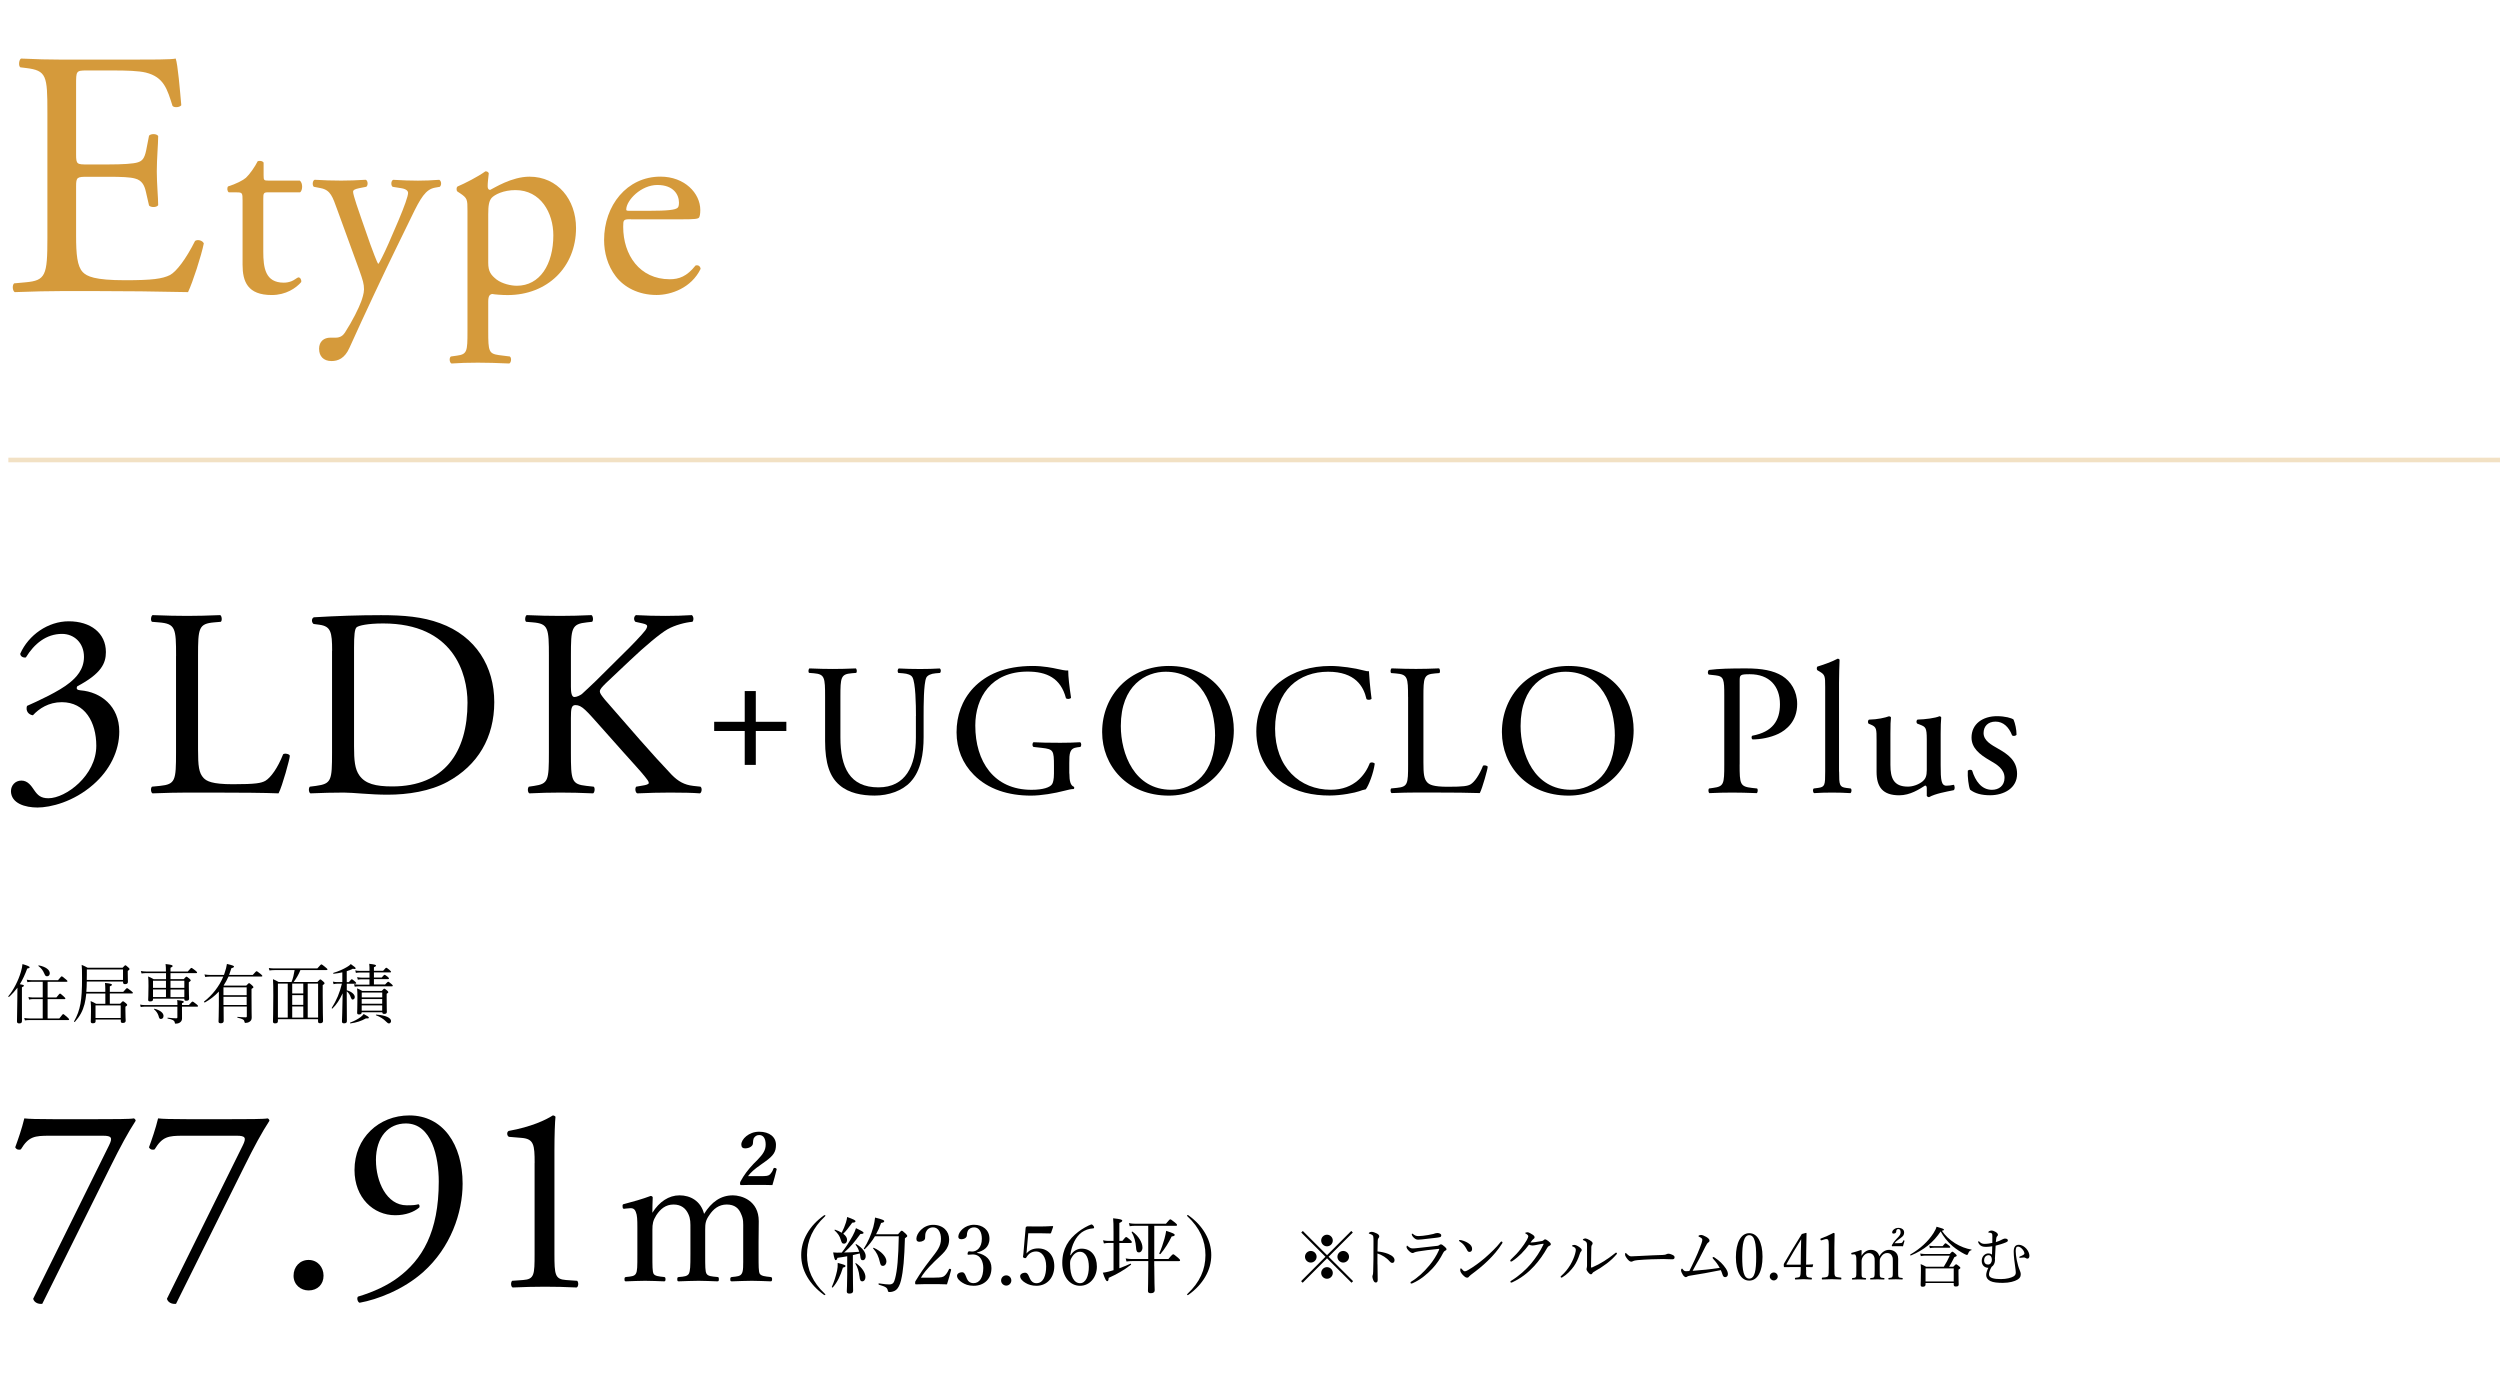 <?xml version="1.0" encoding="UTF-8"?><svg id="_レイヤー_2" xmlns="http://www.w3.org/2000/svg" width="541.81" height="299.39" viewBox="0 0 541.81 299.39"><defs><style>.cls-1{fill:#d59a3b;}.cls-2{fill:none;stroke:#f2e1c4;stroke-miterlimit:10;}</style></defs><g id="_レイヤー_1-2"><path class="cls-1" d="M10.27,24.32c0-7.9-.15-9.04-4.64-9.58l-1.22-.15c-.46-.3-.3-1.67.15-1.9,3.27.15,5.85.23,8.97.23h14.29c4.87,0,9.35,0,10.26-.23.46,1.29.91,6.76,1.21,10.11-.3.46-1.52.61-1.9.15-1.14-3.57-1.82-6.23-5.78-7.22-1.6-.38-4.03-.46-7.37-.46h-5.47c-2.28,0-2.28.15-2.28,3.04v15.2c0,2.13.23,2.13,2.51,2.13h4.41c3.19,0,5.55-.15,6.46-.46.91-.3,1.44-.76,1.82-2.66l.61-3.12c.38-.46,1.67-.46,1.98.08,0,1.82-.3,4.79-.3,7.68,0,2.74.3,5.62.3,7.3-.3.53-1.6.53-1.98.08l-.68-2.96c-.3-1.37-.84-2.51-2.36-2.89-1.06-.3-2.89-.38-5.85-.38h-4.41c-2.28,0-2.51.08-2.51,2.05v10.72c0,4.03.23,6.61,1.45,7.9.91.91,2.51,1.75,9.2,1.75,5.85,0,8.06-.3,9.73-1.14,1.37-.76,3.42-3.42,5.4-7.37.53-.38,1.6-.15,1.9.53-.53,2.66-2.43,8.51-3.42,10.56-6.84-.15-13.61-.23-20.37-.23h-6.84c-3.27,0-5.85.08-10.34.23-.46-.23-.61-1.44-.15-1.9l2.51-.23c4.33-.38,4.71-1.52,4.71-9.5v-27.36Z"/><path class="cls-1" d="M58.15,41.68c-1.03,0-1.09.18-1.09,1.46v11.37c0,3.53.43,6.75,4.44,6.75.61,0,1.16-.12,1.64-.3.55-.18,1.34-.85,1.52-.85.49,0,.73.67.61,1.03-1.1,1.28-3.28,2.8-6.38,2.8-5.23,0-6.32-2.92-6.32-6.57v-13.92c0-1.64-.06-1.76-1.28-1.76h-1.7c-.36-.24-.42-.91-.18-1.28,1.76-.55,3.28-1.34,3.89-1.88.79-.73,1.95-2.37,2.55-3.59.3-.12,1.03-.12,1.28.3v2.74c0,1.09.06,1.16,1.09,1.16h6.75c.73.55.61,2.19.06,2.55h-6.87Z"/><path class="cls-1" d="M69.15,75.61c0-1.64,1.09-2.43,2.43-2.43h1.16c.97,0,1.58-.43,2.01-1.09,1.76-2.74,2.98-5.29,3.53-6.75.18-.49.61-1.76.61-2.61,0-1.22-.24-1.95-1.03-4.2l-4.74-13.01c-1.04-2.86-1.46-4.32-3.59-4.74l-1.52-.3c-.36-.3-.3-1.34.18-1.52,1.95.12,3.77.18,5.78.18,1.64,0,3.35-.06,5.29-.18.49.18.55,1.22.12,1.52l-1.52.3c-.85.18-1.34.36-1.34.79,0,.73,1.4,4.68,1.76,5.72l1.95,5.59c.37.97,1.52,4.2,1.76,4.32.18-.12,1.15-2.01,2.25-4.5l2.07-4.8c1.34-3.16,2.13-5.41,2.13-6.08,0-.43-.37-.85-1.46-1.03l-1.88-.3c-.43-.3-.37-1.34.12-1.52,1.95.12,3.77.18,5.35.18s2.92-.06,4.62-.18c.49.24.55,1.16.12,1.52l-1.03.18c-2.01.37-3.1,2.13-5.17,6.45l-3.41,6.99c-2.01,4.07-6.99,14.65-9.97,21.28-1.03,2.31-2.49,2.86-3.89,2.86-1.76,0-2.68-1.09-2.68-2.61Z"/><path class="cls-1" d="M101.31,45.63c0-2.37,0-2.68-1.64-3.77l-.55-.36c-.24-.24-.24-.91.06-1.09,1.58-.67,4.44-2.13,6.02-3.28.36,0,.61.12.73.43-.12,1.09-.24,2.01-.24,2.8,0,.43.12.79.55.79.79-.36,4.62-2.86,8.51-2.86,6.14,0,10.09,4.99,10.09,11.13,0,8.45-6.2,14.53-14.84,14.53-1.09,0-2.8-.12-3.34-.24-.55.12-.85.43-.85,1.7v6.38c0,4.32.12,4.86,2.31,5.17l2.37.3c.43.3.3,1.34-.12,1.52-2.92-.12-4.68-.18-6.81-.18s-4.01.06-5.72.18c-.42-.18-.55-1.22-.12-1.52l1.28-.18c2.25-.3,2.31-.91,2.31-5.29v-26.15ZM105.81,56.94c0,1.95.61,2.68,1.82,3.65,1.22.91,3.1,1.34,4.38,1.34,4.99,0,7.91-4.62,7.91-10.94,0-4.86-2.74-9.79-8.21-9.79-2.62,0-4.5.97-5.17,1.7-.55.67-.73,1.58-.73,3.59v10.46Z"/><path class="cls-1" d="M136.7,47.51c-1.58,0-1.64.12-1.64,1.64,0,6.14,3.59,11.37,10.09,11.37,2.01,0,3.71-.61,5.59-2.98.61-.18,1.03.18,1.1.73-2.01,4.13-6.38,5.66-9.55,5.66-3.95,0-7.05-1.7-8.82-4.01-1.82-2.37-2.55-5.23-2.55-7.9,0-7.48,4.93-13.74,12.22-13.74,5.23,0,8.63,3.59,8.63,7.24,0,.85-.12,1.34-.24,1.58-.18.36-1.03.43-3.59.43h-11.25ZM140.47,45.69c4.5,0,5.84-.24,6.32-.61.18-.12.36-.36.36-1.16,0-1.7-1.15-3.83-4.68-3.83s-6.69,3.28-6.75,5.29c0,.12,0,.3.43.3h4.32Z"/><path d="M2.38,171.43c0-1.16.87-2.26,2.26-2.26s2.15,1.16,2.78,2.09c.75,1.1,1.45,1.74,3.07,1.74,3.77,0,10.38-4.93,10.38-11.37,0-5.1-2.44-9.45-7.48-9.45-2.84,0-4.93,1.39-6.26,2.84-.93-.12-1.62-.93-1.28-2.03,2.21-.99,6.96-3.13,9.28-5.05,1.28-1.04,3.07-2.78,3.07-5.57,0-3.07-2.15-4.99-4.76-4.99-3.42,0-6.03,2.15-7.83,5.1-.58.12-1.22-.23-1.22-.81,1.8-4.06,6.03-7.02,10.5-7.02,4.76,0,8.06,2.55,8.06,6.67,0,2.38-.93,4.64-6.21,7.42-.29.58,0,.81.7.87,4.41.35,8.41,3.42,8.41,8.93,0,4.18-2.03,8.35-5.62,11.48-4.29,3.77-9.28,4.99-12.12,4.99-2.61,0-5.74-.87-5.74-3.6Z"/><path d="M38.16,142.19c0-6.09-.12-7.02-3.77-7.31l-1.45-.12c-.35-.23-.23-1.28.12-1.45,3.25.12,5.22.17,7.54.17s4.23-.06,7.13-.17c.35.17.46,1.22.12,1.45l-1.39.12c-3.42.29-3.54,1.22-3.54,7.31v20.18c0,3.65.17,5.16,1.22,6.26.64.64,1.74,1.33,6.32,1.33,4.93,0,6.15-.23,7.07-.75,1.16-.7,2.67-2.78,3.83-5.74.35-.29,1.45-.06,1.45.35,0,.64-1.62,6.55-2.44,8.12-2.96-.12-8.47-.17-14.44-.17h-5.34c-2.44,0-4.29.06-7.54.17-.35-.17-.46-1.1-.12-1.45l1.74-.17c3.36-.35,3.48-1.16,3.48-7.25v-20.88Z"/><path d="M71.98,141.03c0-4.06-.29-5.28-2.73-5.63l-1.28-.17c-.46-.29-.52-1.22.06-1.45,4.93-.29,9.63-.46,14.56-.46s8.99.35,12.76,1.74c7.83,2.84,11.77,9.45,11.77,17.11s-3.54,13.69-10.15,17.28c-3.77,2.03-8.53,2.78-12.99,2.78-3.71,0-7.42-.46-9.46-.46-2.44,0-4.52.06-7.25.17-.35-.17-.46-1.1-.12-1.45l1.33-.17c3.36-.46,3.48-1.16,3.48-7.25v-22.04ZM76.73,161.74c0,3.07.17,4.93,1.16,6.32,1.28,1.8,3.48,2.38,7.13,2.38,11.25,0,16.3-7.37,16.3-18.15,0-6.38-3.07-17.17-18.27-17.17-3.42,0-5.28.46-5.74.81-.46.35-.58,1.8-.58,4.41v21.4Z"/><path d="M118.96,142.19c0-6.09-.12-7.02-3.48-7.31l-1.45-.12c-.35-.23-.23-1.28.12-1.45,2.84.12,4.7.17,7.31.17,2.26,0,4.23-.06,6.73-.17.35.17.46,1.22.12,1.45l-1.1.12c-3.36.35-3.48,1.22-3.48,7.31v6.67c0,1.1.12,2.2.75,2.2.52,0,1.22-.35,1.62-.64.81-.7,2.32-2.2,2.96-2.78l6.26-6.21c1.1-1.04,3.95-4,4.53-4.81.29-.41.4-.7.4-.93s-.23-.41-.98-.58l-1.57-.35c-.41-.41-.35-1.16.12-1.45,2.03.12,4.35.17,6.38.17s4-.06,5.74-.17c.4.29.46,1.1.12,1.45-1.51.12-3.77.7-5.39,1.62-1.62.93-4.87,3.65-8.12,6.73l-5.22,4.93c-.81.81-1.33,1.33-1.33,1.8,0,.41.35.87,1.1,1.8,5.51,6.32,9.97,11.54,14.5,16.3,1.39,1.39,2.67,2.15,4.64,2.38l1.57.17c.41.29.29,1.28-.12,1.45-1.51-.12-3.77-.17-6.49-.17-2.38,0-4.41.06-7.08.17-.41-.12-.58-1.1-.23-1.45l1.33-.23c.81-.12,1.39-.29,1.39-.58,0-.35-.41-.81-.81-1.33-1.1-1.39-2.61-2.96-4.81-5.45l-4.64-5.22c-3.31-3.71-4.23-4.87-5.63-4.87-.87,0-.99.75-.99,2.78v7.48c0,6.09.12,6.9,3.37,7.25l1.56.17c.35.23.23,1.28-.12,1.45-2.84-.12-4.81-.17-7.08-.17-2.38,0-4.35.06-6.73.17-.35-.17-.46-1.04-.12-1.45l1.16-.17c3.07-.46,3.19-1.16,3.19-7.25v-20.88Z"/><path d="M161.4,165.77v-7.35h-6.62v-1.99h6.62v-6.66h2.4v6.66h6.62v1.99h-6.62v7.35h-2.4Z"/><path d="M198.51,155.17c0-2.52-.08-7.19-.77-8.4-.28-.49-1.02-.77-2.03-.85l-1.02-.08c-.24-.28-.16-.81.08-.97,1.54.08,3.04.12,4.63.12,1.71,0,2.8-.04,4.26-.12.33.2.29.73.08.97l-.97.08c-1.02.08-1.79.45-2.03.97-.57,1.34-.57,6.01-.57,8.28v4.59c0,3.53-.57,7.27-2.84,9.7-1.75,1.91-4.75,2.96-7.75,2.96-2.8,0-5.6-.53-7.59-2.23-2.15-1.79-3.17-4.75-3.17-9.58v-9.58c0-4.22-.08-4.91-2.44-5.12l-1.02-.08c-.24-.16-.16-.85.08-.97,2.03.08,3.41.12,5.04.12s3-.04,4.99-.12c.24.12.32.81.08.97l-.97.08c-2.35.2-2.44.89-2.44,5.12v8.77c0,6.54,2.03,10.84,8.24,10.84,5.89,0,8.12-4.63,8.12-10.8v-4.67Z"/><path d="M231.76,167.63c0,1.62.24,2.6.97,2.88.12.12.12.37-.04.49-.49,0-1.22.16-1.99.37-2.15.57-5.08,1.06-7.27,1.06-4.83,0-9.26-1.34-12.38-4.51-2.44-2.44-3.74-5.64-3.74-9.22s1.14-6.94,3.65-9.62c2.72-2.84,6.74-4.75,12.87-4.75,2.31,0,4.47.45,5.16.61.77.16,2.03.45,2.52.37,0,1.34.24,3.45.61,5.89-.12.32-.85.37-1.1.12-1.14-4.38-4.18-5.77-8.32-5.77-7.88,0-11.33,5.6-11.33,11.69,0,7.8,4.02,13.93,12.18,13.93,2.52,0,4.02-.53,4.46-1.22.2-.28.41-1.02.41-2.31v-1.62c0-3.41-.12-3.65-2.64-3.94l-1.79-.2c-.32-.16-.28-.89,0-1.02,1.18.08,3.41.12,5.81.12,1.58,0,2.96-.04,4.3-.12.28.16.32.77.04,1.02l-.65.08c-1.71.2-1.75,1.34-1.75,3.41v2.27Z"/><path d="M238.86,158.66c0-8.12,6.09-14.33,14.45-14.33,9.38,0,14.09,6.78,14.09,13.93,0,8.2-6.25,14.17-14.09,14.17-9.01,0-14.45-6.46-14.45-13.76ZM263.34,159.51c0-6.7-2.96-13.93-10.72-13.93-4.22,0-9.71,2.88-9.71,11.77,0,6.01,2.92,13.81,10.92,13.81,4.87,0,9.5-3.65,9.5-11.65Z"/><path d="M277.39,147.78c2.96-2.31,6.74-3.45,10.96-3.45,2.19,0,5.28.45,7.19.97.49.12.77.2,1.14.16.04.93.24,3.49.57,5.97-.2.28-.81.32-1.1.08-.61-2.76-2.44-5.93-8.32-5.93-6.21,0-11.49,3.94-11.49,12.34s5.4,13.24,12.06,13.24c5.24,0,7.55-3.41,8.49-5.81.28-.2.89-.12,1.05.16-.28,2.11-1.34,4.79-1.95,5.56-.49.08-.97.24-1.42.41-.89.32-3.82.93-6.42.93-3.65,0-7.15-.73-10.11-2.72-3.25-2.23-5.77-5.93-5.77-11.17,0-4.51,2.03-8.36,5.12-10.76Z"/><path d="M305.16,151.07c0-4.26-.08-4.91-2.64-5.12l-1.01-.08c-.24-.16-.16-.89.08-1.02,2.28.08,3.65.12,5.28.12s2.96-.04,4.99-.12c.24.12.32.85.08,1.02l-.97.08c-2.4.2-2.48.85-2.48,5.12v14.13c0,2.56.12,3.61.85,4.38.45.45,1.22.93,4.43.93,3.45,0,4.3-.16,4.95-.53.81-.49,1.87-1.95,2.68-4.02.24-.2,1.02-.04,1.02.24,0,.45-1.14,4.59-1.71,5.68-2.07-.08-5.93-.12-10.11-.12h-3.73c-1.71,0-3,.04-5.28.12-.24-.12-.32-.77-.08-1.01l1.22-.12c2.36-.24,2.44-.81,2.44-5.08v-14.62Z"/><path d="M325.5,158.66c0-8.12,6.09-14.33,14.46-14.33,9.38,0,14.09,6.78,14.09,13.93,0,8.2-6.25,14.17-14.09,14.17-9.01,0-14.46-6.46-14.46-13.76ZM349.98,159.51c0-6.7-2.96-13.93-10.72-13.93-4.22,0-9.71,2.88-9.71,11.77,0,6.01,2.92,13.81,10.92,13.81,4.87,0,9.5-3.65,9.5-11.65Z"/><path d="M377.02,165.68c0,4.26.08,4.79,2.68,5.08l1.1.12c.24.2.16.89-.08,1.01-2.31-.08-3.65-.12-5.28-.12-1.71,0-3.17.04-4.96.12-.24-.12-.32-.77-.08-1.01l.85-.12c2.36-.32,2.44-.81,2.44-5.08v-14.98c0-3.45-.08-4.14-1.91-4.34l-1.46-.16c-.28-.24-.24-.85.08-1.01,2.15-.28,4.67-.33,8.04-.33s5.89.45,7.8,1.62c1.87,1.18,3.25,3.29,3.25,6.09,0,3.74-2.31,5.6-4.06,6.46-1.79.85-3.94,1.22-5.6,1.22-.29-.12-.29-.73-.04-.81,4.38-.81,5.97-3.29,5.97-6.82,0-3.94-2.31-6.5-6.54-6.5-2.15,0-2.19.16-2.19,1.46v18.11Z"/><path d="M398.58,167.23c0,2.92.08,3.33,1.54,3.53l.97.12c.29.2.2.89-.08,1.01-1.34-.08-2.52-.12-3.94-.12s-2.68.04-3.9.12c-.28-.12-.37-.81-.08-1.01l.93-.12c1.5-.2,1.54-.61,1.54-3.53v-18.35c0-2.4-.04-2.64-1.26-3.37l-.41-.24c-.2-.12-.2-.69,0-.81,1.02-.32,2.92-.93,4.39-1.71.16,0,.32.08.4.24-.04,1.22-.12,3.25-.12,5.03v19.21Z"/><path d="M409.7,165.81c0,2.8.69,4.67,3.78,4.67,1.1,0,2.4-.45,3.29-1.22.53-.49.81-1.1.81-2.35v-6.66c0-2.64-.29-2.72-1.5-3.21l-.53-.2c-.28-.16-.28-.73.04-.89,1.62-.04,3.86-.32,4.75-.73.2.04.33.12.37.28-.08.77-.12,2.03-.12,3.53v6.82c0,3.21.12,4.43,1.26,4.43.49,0,1.01-.08,1.58-.2.24.2.29,1.02-.04,1.18-1.58.32-3.94.73-5.32,1.5-.2,0-.41-.12-.49-.28v-1.66c0-.37-.12-.57-.37-.57-1.22.77-3.21,2.11-5.6,2.11-3.57,0-4.91-1.79-4.91-5.08v-6.78c0-2.56,0-2.92-1.22-3.45l-.49-.2c-.24-.2-.2-.77.08-.89,1.87-.04,3.45-.41,4.34-.73.24.04.37.12.41.28-.08.69-.12,1.54-.12,3.53v6.78Z"/><path d="M436.38,155.94c.37.89.65,2.19.65,3.29-.16.28-.77.37-.97.12-.69-1.79-1.91-2.96-3.57-2.96s-2.6,1.02-2.6,2.48c0,1.67,1.71,2.56,3.12,3.37,2.15,1.22,4.14,2.6,4.14,5.48,0,3.09-2.84,4.63-5.85,4.63-1.91,0-3.33-.41-4.34-1.22-.32-.77-.57-2.76-.49-4.1.2-.24.73-.28.94-.04.69,2.23,1.99,4.18,4.3,4.18,1.46,0,2.72-.85,2.72-2.6,0-1.87-1.62-2.88-3.13-3.74-2.35-1.34-4.02-2.76-4.02-4.99,0-2.96,2.44-4.63,5.52-4.63,1.71,0,3.21.41,3.57.73Z"/><line class="cls-2" x1="1.81" y1="99.69" x2="541.81" y2="99.69"/><path d="M4.75,215.97c0,3.32.01,4.87.01,5.34,0,.34-.2.49-.6.49-.29,0-.48-.11-.48-.41s.04-1.3.07-4.57c.01-.94.01-1.85.03-2.77-.53.71-1.12,1.37-1.82,2-.07.07-.22-.08-.15-.15,1.12-1.32,2.2-3.46,2.72-5.28.18-.59.29-1.16.34-1.68,1.06.31,1.55.52,1.55.69,0,.15-.14.22-.52.28-.48,1.3-.99,2.41-1.6,3.39.74.13.87.17.87.32,0,.11-.07.2-.42.34v2.02ZM12.86,220.72c.64-.87.76-.94.84-.94s.2.07.9.69c.31.29.38.38.38.46,0,.1-.04.14-.18.14H6.41c-.36,0-.63.03-1.01.08l-.15-.53c.46.07.76.1,1.15.1h2.86v-4.19h-2.02c-.32,0-.57.03-.94.1l-.14-.55c.43.08.71.1,1.08.1h2.02v-3.4h-2.37c-.34,0-.57.01-.95.08l-.14-.53c.44.07.7.1,1.09.1h5.69c.6-.76.71-.83.8-.83s.2.07.86.62c.31.25.38.34.38.42s-.04.14-.18.14h-4.12v3.4h1.9c.6-.77.7-.84.79-.84.1,0,.2.07.8.62.29.27.36.36.36.45s-.04.13-.18.13h-3.67v4.19h2.56ZM9.6,211c-.29-.69-.64-1.15-1.27-1.64-.06-.04.01-.15.08-.14,1.55.31,2.38.98,2.38,1.72,0,.36-.24.64-.57.64-.31,0-.42-.1-.62-.59Z"/><path d="M26.55,209.75c.46-.49.53-.55.62-.55.1,0,.18.06.63.46.21.18.27.25.27.35,0,.11-.07.21-.38.42v.52c0,1.06.03,1.67.03,1.86,0,.31-.21.48-.62.48-.29,0-.43-.13-.43-.38v-.18h-7.86c-.01.84-.04,1.58-.1,2.24h4.11v-.55c0-.52-.02-.94-.07-1.39,1.36.13,1.51.25,1.51.39,0,.11-.08.21-.46.36v1.18h2.91c.63-.74.73-.8.83-.8.08,0,.2.06.88.6.31.24.38.34.38.42s-.04.13-.18.13h-4.82v2.23h2.24c.45-.49.53-.53.62-.53.1,0,.18.04.64.42.21.2.27.28.27.36,0,.11-.08.2-.39.39v.73c0,1.43.06,2.1.06,2.3,0,.34-.21.49-.64.49-.29,0-.42-.1-.42-.39v-.35h-5.46v.36c0,.31-.18.45-.63.45-.29,0-.42-.13-.42-.39,0-.24.05-.7.05-2.21,0-.97,0-1.5-.08-2.21.51.21.71.31,1.19.59h2v-2.23h-4.13c-.08.88-.21,1.62-.38,2.3-.39,1.48-.98,2.59-2.09,3.85-.06.06-.22-.04-.18-.11.71-1.26,1.12-2.38,1.39-3.84.25-1.39.34-3.04.34-5.55,0-1.67-.02-2.12-.08-2.86.54.24.83.35,1.3.63h7.58ZM18.82,210.1v1.16c0,.39,0,.77-.02,1.12h7.86v-2.28h-7.84ZM20.7,217.9v2.72h5.46v-2.72h-5.46Z"/><path d="M39.44,218.86c0,1.16.01,1.54.01,1.85,0,.36-.14.63-.35.8-.22.21-.57.34-1.04.34-.14,0-.17-.04-.21-.34-.07-.31-.39-.55-1.5-.77-.08-.01-.07-.2.01-.18.73.08,1.36.13,1.84.13.17,0,.24-.06.24-.22v-2.3h-7.1c-.31,0-.52.03-.84.08l-.14-.53c.39.08.63.1,1,.1h7.09c0-.53,0-.71-.06-1.08,1.33.17,1.44.21,1.44.39,0,.11-.07.18-.39.29v.39h1.5c.6-.69.7-.74.79-.74.1,0,.21.06.84.56.28.22.35.32.35.41s-.05.13-.2.13h-3.28v.7ZM35.97,210.9h-4.19c-.38,0-.66.01-1.11.07l-.14-.53c.49.08.8.11,1.2.11h4.23c0-.71-.01-1.12-.08-1.62,1.37.15,1.53.27,1.53.42,0,.13-.08.22-.46.39v.81h3.74c.6-.71.71-.78.8-.78s.2.07.84.56c.32.27.39.35.39.43,0,.1-.06.14-.18.14h-5.59v1.3h2.87c.43-.48.5-.53.59-.53.1,0,.18.06.64.43.22.2.28.28.28.36,0,.11-.04.17-.41.42v.9c0,1.65.06,2.42.06,2.66,0,.31-.2.45-.64.45-.28,0-.39-.1-.39-.34v-.11h-6.79v.14c0,.32-.2.45-.63.45-.31,0-.42-.1-.42-.36,0-.36.07-.95.07-3.01,0-.95-.01-1.41-.08-2.04.5.21.73.32,1.2.59h2.68v-1.3ZM33.16,212.55v1.54h2.81v-1.54h-2.81ZM35.97,214.44h-2.81v1.65h2.81v-1.65ZM34.35,220.13c-.18-.55-.49-.98-.97-1.4-.04-.04.03-.13.09-.11,1.25.31,1.97.92,1.97,1.55,0,.42-.24.66-.56.66-.29,0-.38-.1-.53-.7ZM36.95,214.09h3v-1.54h-3v1.54ZM39.95,216.1v-1.65h-3v1.65h3Z"/><path d="M47.4,214.92c-.84.91-1.82,1.68-3,2.34-.08.04-.25-.14-.17-.2,1.76-1.37,3.29-3.28,4.16-5.41h-2.87c-.35,0-.64.03-1.05.08l-.15-.55c.48.08.78.11,1.18.11h3.04c.07-.18.12-.36.18-.55.22-.6.36-1.22.46-1.83,1.22.29,1.53.41,1.53.57,0,.15-.14.24-.56.35-.15.5-.32.99-.5,1.46h5.13c.64-.73.74-.8.83-.8.1,0,.2.07.87.59.31.27.38.35.38.43s-.05.13-.2.13h-7.14c-.29.67-.66,1.32-1.05,1.93l.11.04h4.78c.46-.49.53-.53.62-.53.1,0,.17.04.66.48.21.21.28.29.28.38,0,.11-.04.17-.41.38v1.64c0,3.56.04,3.98.04,4.52,0,.5-.14.74-.49.97-.22.15-.57.24-.85.24-.15,0-.2-.04-.24-.27-.06-.42-.31-.57-1.49-.87-.07-.01-.07-.17,0-.17.81.07,1.25.1,1.77.1.18,0,.24-.06.24-.24v-2.1h-5.03c0,1.78.02,2.56.02,3.15,0,.35-.31.48-.64.48s-.48-.14-.48-.36c0-.35.07-1.67.07-3.46v-3.04ZM53.46,213.98h-5.03v1.7h5.03v-1.7ZM48.43,217.81h5.03v-1.78h-5.03v1.78Z"/><path d="M60.23,220.89v.41c0,.34-.18.49-.62.49-.32,0-.45-.13-.45-.39,0-.57.07-1.68.07-5.58,0-1.9-.01-2.59-.07-3.61.51.22.73.32,1.23.62h2.79c.34-.83.53-1.71.67-2.59h-4.26c-.42,0-.79.03-1.19.08l-.14-.52c.49.07.88.08,1.35.08h9.16c.7-.81.8-.87.88-.87.1,0,.2.06.91.64.34.27.41.36.41.45s-.05.13-.2.13h-5.66c-.36.92-.87,1.79-1.46,2.59h5.14c.47-.5.54-.55.63-.55.1,0,.17.03.64.45.22.18.27.28.27.36,0,.13-.04.21-.39.42v2.12c0,3.53.07,5.14.07,5.65,0,.32-.21.49-.62.49-.34,0-.46-.11-.46-.39v-.48h-8.71ZM62.36,220.54v-7.37h-2.13v7.37h2.13ZM63.33,213.17v2.14h2.4v-2.14h-2.4ZM63.33,217.78h2.4v-2.11h-2.4v2.11ZM63.33,220.54h2.4v-2.41h-2.4v2.41ZM66.69,220.54h2.25v-7.37h-2.25v7.37Z"/><path d="M75.15,214.61c1.04.29,1.74.9,1.74,1.47,0,.32-.21.55-.48.55-.14,0-.25-.11-.35-.38-.21-.62-.46-1.05-.91-1.4v1.44c0,3,.03,4.58.03,5.01,0,.32-.2.48-.62.48-.31,0-.45-.13-.45-.39,0-.43.11-2.33.15-6.11-.67,1.44-1.36,2.48-2.21,3.29-.06.06-.2-.06-.15-.13,1.05-1.68,1.71-3.24,2.2-5.25h-1.04c-.27,0-.45.03-.77.1l-.14-.55c.35.08.57.1.88.1h1.16v-2.11c-.63.15-1.29.25-1.89.31-.08.01-.13-.17-.04-.2,1.12-.32,2.17-.81,2.93-1.26.37-.21.64-.42.84-.64.83.59,1.05.78,1.05.91,0,.15-.14.21-.6.1-.39.2-.84.38-1.33.53v2.37h.46c.44-.55.55-.62.63-.62.1,0,.2.07.69.48.2.17.27.27.27.35,0,.1-.04.14-.18.14h-1.86v1.42ZM75.89,221.62c.92-.34,1.69-.76,2.3-1.22.31-.24.52-.48.63-.64.94.5,1.12.64,1.12.8,0,.14-.12.18-.64.15-.98.56-2.03.91-3.35,1.09-.08.01-.14-.15-.05-.18ZM83.41,213.41c.53-.57.64-.64.73-.64s.2.07.71.5c.22.2.28.28.28.36s-.04.13-.18.13h-7.19c-.29,0-.52.03-.88.08l-.15-.55c.42.08.67.11,1.02.11h2.32v-1.16h-1.71c-.28,0-.48.03-.81.08l-.15-.55c.38.08.62.11.97.11h1.71v-1.11h-2.14c-.28,0-.48.03-.81.08l-.14-.55c.37.1.6.11.92.11h2.17v-.06c0-.56,0-.99-.06-1.47,1.32.15,1.47.25,1.47.39,0,.1-.07.21-.45.35v.78h1.99c.51-.59.6-.66.69-.66.1,0,.21.07.74.52.22.2.29.28.29.36s-.04.13-.18.13h-3.53v1.11h1.68c.45-.53.54-.59.64-.59.08,0,.21.06.67.43.21.18.27.28.27.36,0,.1-.04.14-.18.14h-3.08v1.16h2.37ZM78.39,219.38c0,.35-.21.48-.57.48-.29,0-.42-.1-.42-.35,0-.39.06-1.06.06-3.26,0-.95-.01-1.46-.07-2.05.46.2.66.29,1.11.56h4.23c.41-.43.47-.49.56-.49.1,0,.17.06.59.39.22.2.27.28.27.36,0,.11-.07.2-.35.36v.95c0,1.92.04,2.7.04,2.96,0,.31-.17.45-.57.45-.29,0-.42-.11-.42-.36h-4.44ZM82.84,215.1h-4.44v1.06h4.44v-1.06ZM78.39,217.54h4.44v-1.02h-4.44v1.02ZM78.39,219.03h4.44v-1.13h-4.44v1.13ZM83.63,221.36c-.5-.52-1.23-.99-2.13-1.32-.07-.03-.03-.15.04-.15,2.04.13,3.21.71,3.21,1.39,0,.28-.2.52-.43.52-.2,0-.32-.06-.69-.43Z"/><path d="M10.72,246.14c-3.25,0-4.52.17-6.2,2.96-.41.17-.99.06-1.22-.46.58-1.57,1.45-4.06,1.97-6.26.93.12,2.96.17,6.15.17h9.8c3.19,0,7.08,0,7.77-.17.23.06.41.29.41.52-1.62,2.49-3.3,5.57-5.45,9.92l-14.79,29.75c-.93.12-1.8-.35-1.97-1.1l16.41-33.18c.87-1.74.58-2.15-1.28-2.15h-11.6Z"/><path d="M39.72,246.14c-3.25,0-4.52.17-6.21,2.96-.41.17-.99.06-1.22-.46.58-1.57,1.45-4.06,1.97-6.26.93.12,2.96.17,6.15.17h9.8c3.19,0,7.08,0,7.77-.17.23.06.41.29.41.52-1.62,2.49-3.3,5.57-5.45,9.92l-14.79,29.75c-.93.12-1.8-.35-1.97-1.1l16.41-33.18c.87-1.74.58-2.15-1.28-2.15h-11.6Z"/><path d="M63.62,276.48c0-1.97,1.39-3.42,3.25-3.42,1.97,0,3.25,1.57,3.25,3.42s-1.28,3.19-3.25,3.19c-1.68,0-3.25-1.22-3.25-3.19Z"/><path d="M81.48,251.48c0,4.52,2.26,9.74,6.67,9.74,1.45,0,1.86-.06,2.55-.23.23.12.29.46.17.7-1.16.99-2.96,1.68-5.22,1.68-4.7,0-8.82-3.77-8.82-9.8,0-6.96,5.28-11.83,11.89-11.83,7.25,0,11.54,6.26,11.54,14.79,0,6.32-2.61,13.86-8.53,19.14-4.29,3.83-9.92,5.97-13.8,6.67-.46-.17-.64-1.04-.35-1.33,3.48-1.04,6.38-2.44,8.58-4.06,5.34-3.94,8.93-9.92,8.93-20.88,0-5.28-1.51-12.59-7.13-12.59-3.71,0-6.49,2.84-6.49,8Z"/><path d="M115.87,252.06c0-3.94-.17-5.22-2.78-5.45l-2.79-.23c-.46-.23-.52-1.04-.06-1.28,4.87-.87,8.06-2.38,9.57-3.36.23,0,.46.12.58.29-.12,1.04-.23,3.94-.23,7.25v22.5c0,4.47.12,5.45,2.49,5.63l2.44.17c.35.35.29,1.28-.12,1.45-2.26-.12-4.87-.17-6.9-.17s-4.7.06-6.96.17c-.41-.17-.46-1.1-.12-1.45l2.38-.17c2.44-.17,2.49-1.16,2.49-5.63v-19.72Z"/><path d="M135.49,261.96c-.41.04-.57.04-.57-.61,0-.32.08-.37.49-.45,1.46-.37,3.9-1.06,5.6-1.71.24,0,.45.16.45.32-.04,1.1-.08,2.31-.08,3.33,1.5-2.4,3.57-3.78,5.89-3.78s4.59,1.18,5.32,4.02c1.62-2.6,3.61-4.02,6.25-4.02,1.83,0,5.6,1.1,5.6,5.6,0,1.46-.04,3.53-.04,4.51v2.64c0,2.72,0,3.69.24,4.22.33.53,1.18.61,2.36.73.24.04.33.12.33.45,0,.37-.08.49-.33.49-1.22-.04-2.8-.12-4.06-.12-1.34,0-2.92.08-4.3.12-.33,0-.37-.08-.37-.49,0-.32.08-.41.37-.45,1.14-.12,1.79-.16,2.11-.73.37-.61.32-1.58.32-4.22v-5.32c0-1.46.08-2.23-.45-3.37-.49-1.26-1.42-2.07-3.12-2.07s-2.92.97-3.78,2.31c-.81,1.14-.89,1.83-.89,3.13v5.32c0,2.76,0,3.69.28,4.22.33.57,1.14.61,2.4.73.24.04.28.12.28.49,0,.32-.04.45-.32.45-1.34-.04-2.88-.12-4.06-.12-1.38,0-2.96.08-4.3.12-.29,0-.33-.12-.33-.49s.08-.41.37-.45c1.1-.08,1.83-.16,2.15-.73.29-.61.33-1.54.33-4.22v-5.32c0-1.5.04-2.31-.45-3.37-.57-1.26-1.58-2.07-3.21-2.07-1.71,0-2.84.97-3.73,2.31-.73,1.18-.85,1.87-.85,3.17v5.28c0,2.76,0,3.65.24,4.22.29.53,1.14.61,2.31.73.2.04.29.12.29.49,0,.32-.08.45-.29.45-1.26-.04-2.84-.12-4.14-.12s-2.8.08-4.14.12c-.24,0-.32-.08-.32-.45s.08-.45.32-.49c1.18-.12,1.83-.16,2.15-.73.32-.57.32-1.46.32-4.22v-5.77c0-1.75-.04-2.68-.32-3.33-.24-.69-.65-.93-1.38-.85l-.93.08ZM164.68,254.9c1.5,0,1.83-.04,2.23-.41.24-.28.53-.65.69-1.18.04-.12.12-.2.24-.2.28,0,.49.16.49.28l-.04.16c-.24.93-.57,2.31-.89,3.29-1.14-.04-2.19-.04-3.33-.04-1.26,0-2.35,0-3.45.04-.16,0-.24-.08-.24-.37,0-.16.04-.32.12-.45.73-1.34,1.54-2.44,2.8-3.78l.85-.85c1.22-1.26,1.79-2.11,1.79-3.33,0-1.3-.49-2.07-1.38-2.07-.57,0-.93.24-1.22.73-.08.2-.16.61-.16,1.06,0,.57-.73,1.1-1.71,1.1-.53,0-.81-.28-.81-.85,0-1.1,1.58-2.76,3.86-2.76s3.65,1.18,3.65,2.84c0,1.5-.49,2.31-2.36,3.65l-.97.69c-1.38.97-2.07,1.58-2.72,2.44h2.56Z"/><path d="M178.88,263.44c0,.07-.02.13-.11.2-2.61,2.45-3.87,5.19-3.87,8.37s1.26,5.92,3.83,8.35c.13.11.14.16.14.22,0,.07-.04.11-.11.11-.05,0-.11-.02-.23-.09-1.55-1.13-2.75-2.43-3.6-3.89-.88-1.51-1.29-3.08-1.29-4.7s.41-3.19,1.29-4.7c.85-1.48,2.07-2.79,3.66-3.92.07-.04.12-.05.18-.05s.11.04.11.11Z"/><path d="M180.28,278.89c.48-1.06.88-2.36,1.13-3.48.11-.52.16-1.06.14-1.71,1.53.41,1.69.49,1.69.68,0,.14-.13.25-.56.34-.5,1.67-1.22,3.22-2.2,4.3-.07.07-.25-.05-.21-.14ZM183.61,272.26c-.65.13-1.33.23-2.11.34-.14.41-.23.5-.38.5-.18,0-.31-.27-.56-1.67.4.04.56.05.83.05.34,0,.68-.02,1.04-.02.77-.97,1.69-2.39,2.36-3.62.36-.67.6-1.24.72-1.67,1.35.65,1.64.81,1.64,1.03,0,.13-.14.23-.68.23-1.42,1.93-2.07,2.72-3.53,4.02,1.1-.02,2.2-.07,3.28-.16-.16-.52-.41-1.03-.79-1.53-.04-.05.09-.16.14-.13,1.35.79,2.05,1.8,2.05,2.61,0,.5-.25.88-.61.88-.34,0-.52-.13-.59-.97-.02-.18-.05-.34-.09-.5-.5.13-.99.25-1.49.36v3.44c0,2,.05,3.78.05,4.32,0,.4-.27.58-.81.58-.38,0-.56-.13-.56-.47s.09-1.48.09-3.71v-3.91ZM183.58,268.7c0,.49-.27.83-.65.83s-.49-.09-.72-.85c-.23-.79-.54-1.28-1.35-2.05-.05-.05.04-.14.11-.13.58.2,1.06.41,1.44.67.38-.72.69-1.48.92-2.21.14-.49.25-.9.27-1.21,1.33.49,1.8.7,1.8.92,0,.18-.13.29-.7.32-.92,1.22-1.19,1.66-1.95,2.4.56.41.83.86.83,1.31ZM186.26,276.6c-.11-1.03-.43-2.03-.88-2.75-.04-.05.09-.13.14-.09,1.31.92,2.04,2.09,2.04,2.99,0,.54-.27.95-.7.95-.34,0-.5-.22-.59-1.1ZM194.63,267.49c.59-.7.68-.76.79-.76.13,0,.22.05.88.65.27.27.32.38.32.5,0,.11-.07.18-.5.49-.13,4.38-.34,7.02-.86,9.16-.23.95-.63,1.69-1.06,2.03-.41.32-.96.45-1.37.45-.29,0-.38-.04-.43-.36-.13-.58-.43-.79-1.91-1.22-.13-.04-.13-.31,0-.29,1.26.18,1.78.23,2.2.23.87,0,1.08-.43,1.31-1.33.45-1.71.7-4.32.79-9.11h-5.17c-.59,1.01-1.3,1.93-2.2,2.79-.07.07-.25-.05-.2-.14.85-1.28,1.57-2.95,2.05-4.66.2-.76.32-1.46.38-2.05,1.71.43,1.98.59,1.98.79,0,.18-.13.29-.67.38-.32.9-.68,1.71-1.1,2.45h4.75ZM190.71,273.61c-.29-1.3-.7-2.18-1.48-3.04-.05-.05.05-.18.13-.14,1.62.72,2.75,1.94,2.75,2.95,0,.52-.32.97-.79.97-.32,0-.49-.18-.61-.74Z"/><path d="M202.53,276.89c1.49,0,1.84-.11,2.18-.4.43-.38.68-.83.95-1.4.05-.13.11-.14.29-.09.16.05.2.11.18.22-.23.92-.59,2.2-.9,3.13-1.15-.05-2.18-.05-3.33-.05s-2.2,0-3.35.05c-.16,0-.22-.04-.22-.32s.02-.31.13-.47c1.03-1.67,1.67-2.63,3.15-4.54,1.48-1.91,2.32-2.88,2.32-4.52,0-1.42-.59-2.5-1.71-2.5-.83,0-1.31.47-1.55,1.01-.13.27-.18.72-.18,1.3,0,.49-.63.81-1.22.81-.38,0-.67-.14-.67-.65,0-1.13,1.44-3.02,3.62-3.02s3.48,1.4,3.48,3.13c0,2.25-1.46,3.11-3.15,4.79-1.87,1.84-2.43,2.63-2.97,3.53h2.95Z"/><path d="M211.77,271.53c1.95.38,3.1,1.55,3.1,3.29,0,2.34-1.55,3.84-3.87,3.84-1.13,0-1.87-.32-2.47-.7-.54-.34-1.12-.88-1.12-1.46,0-.43.45-.77,1.15-.77.54,0,.76.88.97,1.35.21.5.61,1.01,1.46,1.01,1.33,0,2.11-1.26,2.11-3.31,0-1.26-.54-3.02-2.45-2.9-.21.02-.58.05-.74.05-.18,0-.25-.02-.2-.34.07-.32.18-.4.36-.4s.41.05.61.05c1.01,0,2.11-.83,2.11-2.77,0-1.35-.52-2.47-1.67-2.47-.61,0-1.13.27-1.39.79-.14.31-.18.59-.18.9,0,.52-.54.88-1.21.88-.41,0-.65-.18-.65-.54,0-1.04,1.37-2.59,3.42-2.59,1.86,0,3.33,1.12,3.33,3.02s-1.33,2.63-2.68,2.99v.07Z"/><path d="M219.18,277.52c0,.59-.5,1.1-1.1,1.1s-1.12-.5-1.12-1.1c0-.63.5-1.12,1.12-1.12s1.1.49,1.1,1.12Z"/><path d="M222.55,270.72c-.02.27-.05.58-.09.94.63-.74,1.44-1.1,2.54-1.1,2.11,0,3.49,1.53,3.49,3.85s-1.42,4.25-3.89,4.25c-.9,0-1.75-.25-2.32-.61-.58-.32-1.19-.88-1.19-1.48,0-.38.43-.74,1.12-.74.58,0,.79.86,1.01,1.3.23.52.68.97,1.39.97,1.49,0,2.12-1.6,2.12-3.67s-1.01-3.21-2.14-3.21c-1.04,0-1.68.5-2.16,1.3-.11.18-.22.2-.51.09-.23-.11-.23-.2-.2-.36.04-.14.05-.34.07-.5l.49-5.62c0-.09.02-.14.11-.23.09-.07.13-.11.22-.11.68.02,1.69.02,2.61.02.69,0,1.73-.02,2.88-.09.11,0,.14.05.14.16l-.45,1.31c-.02.07-.11.13-.18.13-.74-.02-1.24-.04-1.95-.04h-2.81l-.31,3.44Z"/><path d="M232.05,272.05c.54-.99,1.55-1.44,2.34-1.44,2.12,0,3.33,1.62,3.33,3.89s-1.49,4.16-3.65,4.16-3.85-1.91-3.85-4.97,1.39-5.13,3.44-6.7c.81-.65,2.14-1.39,2.84-1.62.14,0,.23,0,.49.32.09.13.13.25.13.34,0,.11-.05.18-.16.18-1.01.05-1.87.41-2.54.88-1.24.94-2.14,2.61-2.47,4.93l.11.02ZM232.14,272.75c-.16.34-.23.58-.23,1.12,0,2.85.92,4.23,2.16,4.23s1.91-1.57,1.91-3.55c0-1.82-.61-3.26-1.96-3.26-.77,0-1.42.56-1.87,1.46Z"/><path d="M242.6,274.86c.83-.31,1.66-.65,2.41-.99.09-.05.18.16.09.23-1.44,1.15-3.1,2.07-4.81,2.84-.05.56-.14.72-.32.72-.23,0-.45-.34-.96-1.84.34-.04.7-.09,1.24-.23.34-.09.7-.2,1.08-.31v-5.91h-1.08c-.32,0-.6.04-1.01.11l-.18-.68c.47.09.74.13,1.15.13h1.12v-1.89c0-1.48-.02-2.36-.09-3.01,1.76.18,1.98.32,1.98.52,0,.14-.14.29-.63.49v3.89h.65c.59-.76.72-.83.83-.83.12,0,.25.07.88.61.25.23.34.36.34.47,0,.14-.07.2-.23.2h-2.47v5.47ZM250.16,274.42c0,3.22.09,4.83.09,5.22s-.27.63-.85.63c-.45,0-.61-.18-.61-.49,0-.38.07-2.16.07-5.37v-1.1h-3.55c-.4,0-.72.02-1.17.09l-.18-.67c.52.09.88.13,1.33.13h3.56v-7.2h-2.84c-.4,0-.72.02-1.17.09l-.18-.67c.52.09.87.13,1.31.13h6.72c.7-.86.83-.95.94-.95.13,0,.25.09,1.03.7.34.29.43.4.43.5,0,.13-.05.2-.23.2h-4.7v7.2h3.06c.76-.92.94-1.03,1.04-1.03s.27.07,1.06.76c.34.29.43.43.43.54,0,.13-.05.18-.23.18h-5.37v1.1ZM246.22,270.43c-.11-1.4-.4-2.43-.96-3.37-.05-.07.11-.18.18-.13,1.35.97,2.16,2.39,2.16,3.47,0,.59-.34,1.03-.78,1.03-.38,0-.56-.27-.61-1.01ZM251.24,271.65c.43-.95.83-2.11,1.12-3.15.18-.63.3-1.24.38-1.75,1.55.52,1.84.65,1.84.88,0,.2-.14.27-.65.34-.65,1.35-1.46,2.65-2.43,3.8-.09.09-.31-.02-.25-.13Z"/><path d="M257.56,263.39c1.58,1.13,2.81,2.45,3.65,3.92.88,1.51,1.3,3.08,1.3,4.7s-.41,3.19-1.3,4.7c-.85,1.46-2.03,2.75-3.62,3.89-.11.07-.16.09-.21.09s-.11-.04-.11-.11.05-.14.14-.23c2.59-2.43,3.84-5.17,3.84-8.34s-1.26-5.94-3.89-8.39c-.05-.05-.09-.13-.09-.2,0-.05.04-.09.11-.09.04,0,.09,0,.18.05Z"/><path d="M293.25,277.66l-.34.34-5.31-5.29-5.28,5.29-.34-.34,5.28-5.29-5.25-5.25.34-.34,5.25,5.25,5.25-5.25.34.34-5.25,5.25,5.31,5.29ZM285.34,272.37c0,.69-.57,1.26-1.26,1.26s-1.26-.57-1.26-1.26.57-1.26,1.26-1.26,1.26.57,1.26,1.26ZM288.85,268.85c0,.69-.57,1.26-1.26,1.26s-1.26-.57-1.26-1.26.57-1.26,1.26-1.26,1.26.57,1.26,1.26ZM288.85,275.88c0,.69-.57,1.26-1.26,1.26s-1.26-.57-1.26-1.26.57-1.26,1.26-1.26,1.26.57,1.26,1.26ZM292.37,272.37c0,.69-.57,1.26-1.26,1.26s-1.26-.57-1.26-1.26.57-1.26,1.26-1.26,1.26.57,1.26,1.26Z"/><path d="M298.54,274c0,.81.04,2.49.04,3.39,0,.42-.18.56-.39.56-.17,0-.31-.06-.45-.28-.17-.25-.31-.76-.31-1.04,0-.13.07-.27.1-.38.02-.07.06-.22.07-.66.03-.76.04-1.36.06-2.68.01-1.36.01-2.65.01-3.94,0-.46-.01-.88-.07-1.08-.04-.11-.12-.21-.28-.29-.21-.11-.38-.17-.53-.21-.1-.03-.14-.07-.14-.13s.07-.11.14-.15c.11-.07.31-.14.44-.14.32,0,.67.11,1.13.34.34.17.56.39.56.64,0,.15-.07.28-.2.43-.07.1-.11.2-.13.49-.03.53-.05,1.34-.05,2.35.7.06,1.6.24,2.32.53.98.41,1.37.87,1.37,1.36,0,.38-.22.59-.45.59-.24.01-.39-.08-.7-.43-.29-.34-.69-.64-1.09-.92-.48-.31-1-.55-1.46-.69v2.33Z"/><path d="M305.69,277.98c0-.08.05-.17.14-.21,1.47-.88,2.75-2.09,3.94-3.52.88-1.05,1.58-2.17,2.07-3.29.04-.1.08-.21.08-.24,0-.04-.03-.06-.08-.06s-.2.01-.31.03c-1.54.14-2.94.34-4.14.52-.41.07-.73.14-.87.22-.14.08-.22.13-.39.13-.24,0-.57-.24-.84-.52-.31-.31-.46-.59-.46-.77,0-.2.06-.31.14-.31.03,0,.08.06.17.14.41.35.66.46,1.05.46.36,0,.67-.04,1.04-.08,1.16-.11,2.93-.31,4.31-.48.14-.01.29-.08.41-.17.08-.07.2-.15.32-.15.22,0,.41.15.84.52.25.21.38.38.38.55,0,.15-.11.24-.29.31-.17.07-.29.21-.42.45-.64,1.25-1.39,2.4-2.38,3.45-1.13,1.2-2.55,2.4-4.26,3.15-.1.04-.21.07-.27.07-.08,0-.17-.04-.17-.2ZM312.35,267.72c0,.22-.08.34-.27.39-.29.08-.59.11-.88.15-.81.11-2.1.25-3.05.35-.29.03-.64.06-.83.06-.39,0-.7-.2-1.01-.53-.2-.2-.35-.5-.35-.67,0-.07.04-.11.1-.11s.11.03.21.11c.43.35.7.42,1.21.42.25,0,.46-.03.92-.07.67-.08,1.6-.22,2.24-.39.18-.04.31-.1.42-.14.14-.04.29-.07.42-.07.43,0,.87.18.87.5Z"/><path d="M316.65,268.77c.59.13,1.15.38,1.55.64.62.41.84.77.84,1.29,0,.36-.22.62-.53.62s-.42-.11-.6-.48c-.14-.27-.31-.57-.59-.94-.29-.36-.66-.66-1.01-.88-.07-.04-.11-.11-.11-.17s.07-.11.15-.11c.05,0,.14,0,.29.03ZM325.63,269.26c0,.07-.03.15-.1.25-.83,1.33-1.9,2.59-3.11,3.75-1.13,1.11-2.34,2.06-3.66,3.04-.15.11-.29.24-.35.32-.11.18-.27.28-.45.28-.32,0-.59-.24-.9-.55-.43-.46-.6-.8-.6-1.12,0-.21.06-.35.15-.35.05,0,.1.04.2.15.28.34.45.49.67.49.14,0,.37-.07.66-.25,1.23-.71,2.52-1.65,3.74-2.7,1.26-1.11,2.45-2.25,3.33-3.38.07-.08.14-.13.2-.13.08,0,.21.1.21.18Z"/><path d="M329.77,271.64c-.63.63-1.36,1.25-2.02,1.67-.12.08-.21.1-.27.1-.11,0-.18-.07-.18-.2,0-.1.12-.24.32-.42.69-.63,1.43-1.43,2.02-2.2.48-.6.9-1.23,1.26-1.85.21-.39.32-.66.32-.81s-.14-.34-.5-.55c-.1-.06-.18-.08-.18-.15s.25-.17.51-.17c.21,0,.66.21,1.06.49.34.22.47.39.47.6,0,.15-.08.28-.28.41-.14.08-.21.18-.6.71.07.01.11.01.18.01.17,0,.48-.03.8-.08.63-.1,1.06-.17,1.54-.25.14-.03.24-.1.32-.18.11-.11.21-.17.32-.17.17,0,.43.15.71.38.32.25.53.45.53.67,0,.18-.14.28-.32.36-.24.11-.28.14-.45.41-.8,1.43-1.78,2.82-2.83,3.96-1.18,1.3-2.75,2.6-4.73,3.52-.1.04-.18.07-.27.07s-.17-.1-.17-.18.06-.14.18-.22c1.68-1.02,3.25-2.44,4.34-3.75,1.01-1.22,1.92-2.56,2.65-4.1.01-.04.03-.08.03-.11s-.03-.06-.07-.06c-.21.01-.98.15-1.53.27-.32.06-.57.11-.83.11-.21,0-.45-.07-.73-.18-.45.6-1.01,1.29-1.62,1.9Z"/><path d="M341.34,270.42c-.15-.13-.32-.21-.53-.29-.07-.03-.11-.07-.11-.13,0-.11.25-.2.46-.2.29,0,.66.15,1.13.48.29.2.51.42.51.63,0,.13-.06.24-.18.35-.12.13-.17.25-.24.48-.34,1.05-.76,1.95-1.3,2.72-.62.85-1.49,1.78-2.44,2.34-.08.04-.17.1-.25.1-.07,0-.17-.1-.17-.18,0-.07.03-.11.14-.21.79-.69,1.42-1.48,1.95-2.35.53-.9.87-1.74,1.06-2.45.1-.36.15-.64.15-.85,0-.18-.06-.31-.18-.42ZM344.61,268.84c.35.21.55.38.55.63,0,.13-.06.25-.15.35-.06.06-.13.24-.13.43-.04,1.46-.05,2.72-.07,4.3,0,.11.04.17.07.17.04,0,.11-.01.24-.07,1.78-.77,3.28-1.75,4.9-3.04.1-.08.15-.14.24-.14.07,0,.18.11.18.2,0,.06-.06.14-.1.18-1.23,1.44-2.8,2.6-4.96,3.82-.14.08-.21.18-.28.29-.08.15-.15.21-.29.21-.2,0-.38-.13-.63-.43-.2-.25-.34-.48-.34-.69,0-.07.01-.15.04-.24.03-.1.07-.28.07-.53.01-1.27.01-2.68,0-4.09,0-.5,0-.71-.1-.91-.08-.18-.31-.35-.67-.48-.08-.03-.14-.06-.14-.13,0-.14.35-.27.59-.27.13,0,.52.14.98.42Z"/><path d="M353.49,273.43c-.28,0-.62-.31-.98-.81-.18-.25-.32-.52-.32-.73,0-.18.03-.35.13-.35.07,0,.12.07.22.17.49.48.69.57,1.01.57.29,0,.83-.03,1.78-.08,1.9-.11,3.79-.18,4.99-.22.48-.01.7-.08.85-.17.11-.06.28-.1.44-.1.14,0,.34.04.57.13.66.25.74.41.74.66,0,.28-.18.42-.49.42-.53,0-1.29-.06-1.98-.06-1.25,0-3.72.08-5.56.24-.45.04-.83.13-.97.21-.1.07-.24.13-.43.13Z"/><path d="M371.38,272.93c-.18-.21-.22-.27-.22-.35s.07-.15.15-.15c.1,0,.18.04.27.1,1.13.73,1.86,1.51,2.45,2.38.34.52.45.91.45,1.21,0,.42-.27.67-.59.67s-.46-.21-.57-.53c-.14-.36-.22-.7-.38-.99-2.27.46-4.59.88-6.79,1.22-.24.04-.39.1-.48.17s-.18.13-.32.13c-.18,0-.49-.25-.64-.52-.18-.27-.39-.71-.39-.95,0-.21.11-.38.22-.38.08,0,.11.08.21.21.24.29.35.35.7.35.2,0,.42-.01.67-.04.21-.38.35-.67.5-1.01.98-2,1.71-3.73,2.14-5,.11-.35.17-.6.17-.76,0-.14-.07-.28-.21-.38-.14-.11-.34-.2-.5-.28-.08-.04-.12-.07-.12-.15,0-.14.36-.24.54-.24.29,0,.74.18,1.16.43.43.27.69.52.69.78s-.14.35-.29.45c-.14.08-.34.35-.6.88-.94,1.89-1.81,3.57-2.77,5.24,2.03-.15,3.75-.32,5.87-.64-.41-.76-.84-1.33-1.3-1.83Z"/><path d="M381.98,272.37c0,3.17-1.08,5.17-2.87,5.17s-2.9-1.92-2.9-5.08,1.11-5.2,2.9-5.2,2.87,2,2.87,5.11ZM377.58,272.41c0,2.87.32,4.69,1.53,4.69s1.5-1.82,1.5-4.69-.31-4.72-1.5-4.72-1.53,1.86-1.53,4.72Z"/><path d="M385.28,276.65c0,.46-.39.85-.86.85s-.87-.39-.87-.85c0-.49.39-.87.87-.87s.86.38.86.87Z"/><path d="M391.44,275.21c-.02.88-.03,1.05.11,1.37.11.28.56.29,1.02.34.07,0,.11.03.11.2s-.03.18-.11.18c-.52-.03-1.18-.07-1.69-.07s-1.22.04-1.74.07c-.11,0-.14-.01-.14-.18s.04-.18.14-.2c.37-.04.84-.07.94-.28.15-.29.17-.66.18-1.4v-.63h-2.28c-.48,0-.85.01-1.23.01-.13,0-.17-.04-.17-.36s0-.32.14-.56c1.33-2.28,2.38-4.02,3.78-6.26l.92-.25c.06,0,.1.03.1.14-.03,1.12-.03,2.24-.06,3.53l-.03,3.22c.47,0,.95-.03,1.44-.07.07,0,.1.03.08.1l-.11.43c-.01.07-.04.08-.13.08-.41-.03-.88-.03-1.29-.03v.62ZM390.29,271.11c.02-1.04.03-1.6.07-2.54-1.06,1.72-2.16,3.52-3.15,5.31-.08.14-.06.21.11.21h2.94l.03-2.98Z"/><path d="M394.79,268.79c-.14.04-.2.03-.25-.15-.04-.17-.03-.2.14-.25.91-.34,1.84-.74,2.7-1.2.14,0,.22.08.22.17-.01,1.11-.05,1.91-.05,3.04v4.3c0,1.39.01,1.55.15,1.83.15.28.67.29,1.25.35.1.01.12.06.12.21,0,.17-.03.2-.12.2-.62-.03-1.37-.06-1.96-.06-.67,0-1.36.03-2.02.06-.11,0-.14-.03-.14-.2,0-.15.04-.2.14-.21.56-.04,1.05-.06,1.22-.35.15-.31.15-.91.15-1.83v-4.96c0-.5-.04-.87-.15-1.04-.07-.1-.17-.17-.37-.17-.12,0-.29.03-.5.1l-.53.17Z"/><path d="M401.41,271.86c-.14.01-.2.01-.2-.21,0-.11.03-.13.17-.15.51-.13,1.35-.36,1.93-.59.08,0,.15.06.15.11-.01.38-.03.8-.03,1.15.52-.83,1.23-1.3,2.03-1.3s1.58.41,1.83,1.39c.56-.9,1.25-1.39,2.16-1.39.63,0,1.93.38,1.93,1.93,0,.5-.01,1.22-.01,1.55v.91c0,.94,0,1.27.08,1.46.11.18.41.21.81.25.08.01.11.04.11.15,0,.13-.03.17-.11.17-.42-.01-.97-.04-1.4-.04-.46,0-1.01.03-1.48.04-.11,0-.13-.03-.13-.17,0-.11.03-.14.13-.15.39-.04.62-.06.73-.25.12-.21.11-.55.11-1.46v-1.83c0-.5.03-.77-.15-1.16-.17-.43-.49-.71-1.08-.71s-1.01.34-1.3.8c-.28.39-.31.63-.31,1.08v1.83c0,.95,0,1.27.1,1.46.11.2.39.21.83.25.08.01.1.04.1.17,0,.11-.02.15-.11.15-.46-.01-.99-.04-1.4-.04-.48,0-1.02.03-1.48.04-.1,0-.11-.04-.11-.17s.03-.14.13-.15c.38-.03.63-.06.74-.25.1-.21.11-.53.11-1.46v-1.83c0-.52.02-.8-.15-1.16-.2-.43-.55-.71-1.11-.71s-.98.34-1.29.8c-.25.41-.29.64-.29,1.09v1.82c0,.95,0,1.26.08,1.46.1.18.39.21.8.25.07.01.1.04.1.17,0,.11-.03.15-.1.15-.43-.01-.98-.04-1.43-.04s-.97.03-1.43.04c-.08,0-.11-.03-.11-.15s.03-.15.11-.17c.41-.04.63-.06.74-.25.11-.2.11-.5.11-1.46v-1.99c0-.6-.01-.92-.11-1.15-.08-.24-.22-.32-.47-.29l-.32.03ZM411.48,269.42c.52,0,.63-.01.77-.14.08-.1.18-.22.24-.41.01-.04.04-.07.08-.07.1,0,.17.06.17.1v.06c-.1.32-.21.8-.32,1.13-.39-.01-.76-.01-1.15-.01-.44,0-.81,0-1.19.01-.06,0-.08-.03-.08-.13,0-.06.01-.11.04-.15.25-.46.53-.84.96-1.3l.29-.29c.42-.43.62-.73.62-1.15,0-.45-.17-.71-.48-.71-.2,0-.32.08-.42.25-.03.07-.06.21-.06.36,0,.2-.25.38-.59.38-.18,0-.28-.1-.28-.29,0-.38.55-.95,1.33-.95s1.26.41,1.26.98c0,.52-.17.8-.81,1.26l-.34.24c-.48.34-.71.55-.94.84h.88Z"/><path d="M423.65,269.41c1.22.76,2.49,1.22,3.6,1.4.07.01.04.14-.03.15-.35.08-.5.28-.7.78-.07.17-.12.24-.22.24-.08,0-.27-.06-.54-.2-.69-.35-1.72-.99-2.58-1.71-1.15-.97-2.02-2.13-2.59-3.19-1.54,2.31-3.59,4.03-6.48,5.22-.08.04-.18-.17-.1-.22,2.2-1.27,3.88-2.86,5.01-4.61.35-.56.62-1.08.67-1.41,1.29.35,1.61.48,1.61.64,0,.11-.12.18-.45.24.71,1.02,1.64,1.93,2.8,2.66ZM417.31,278.39c0,.32-.2.48-.62.48-.32,0-.44-.11-.44-.41,0-.39.06-.97.06-3.04,0-.71-.01-1.01-.06-1.46.49.2.7.29,1.18.57h3.84c.49-.77.92-1.56,1.29-2.4h-5.14c-.42,0-.7.01-1.13.1l-.14-.55c.5.07.81.1,1.25.1h5.16c.41-.46.47-.5.56-.5.13,0,.22.07.67.46.22.21.28.29.28.38,0,.11-.11.2-.52.35-.41.81-.73,1.43-1.13,2.06h.9c.46-.48.53-.52.62-.52.1,0,.18.04.64.41.22.2.28.27.28.35,0,.11-.04.17-.41.39v.77c0,1.5.05,2.21.05,2.44,0,.32-.18.45-.63.45-.32,0-.45-.11-.45-.41v-.35h-6.11v.32ZM423.42,274.89h-6.11v2.83h6.11v-2.83ZM418.11,269.97c.38.07.63.1.98.1h1.92c.45-.55.54-.62.63-.62.1,0,.21.07.74.48.22.17.29.25.29.35s-.06.14-.18.14h-3.39c-.29,0-.5.03-.85.08l-.14-.53Z"/><path d="M432.34,272.6c.01.15.03.29.03.42,0,.7-.29,1.27-.74,1.54-.38.63-.57,1.23-.57,1.62s.22.67.77.83c.46.15,1.09.2,1.83.2,1.21,0,2.17-.28,2.68-.56.38-.2.55-.5.53-.9,0-.17-.01-.32-.04-.49-.27-1.89-.41-3.05-.41-4.02,0-1.08.45-1.46,1.09-1.46.69,0,1.25.41,1.64.84.42.48.67,1.06.67,1.54,0,.39-.17.62-.45.62-.12,0-.25-.06-.39-.15-.1-.07-.22-.1-.35-.1-.17,0-.71.07-.87.07-.1,0-.14-.06-.14-.13,0-.06.03-.11.17-.17.31-.11.52-.22.71-.34.15-.08.24-.18.24-.27,0-.27-.15-.67-.54-1.06-.27-.27-.56-.46-.86-.46-.34,0-.49.29-.49.98,0,.92.32,2.91.94,4.31.14.32.17.55.15.83-.02.52-.35.83-.73,1.05-.55.34-1.68.69-3.14.69-1.06,0-2.1-.08-2.7-.39-.59-.28-.92-.74-.92-1.3,0-.46.24-1.13.48-1.57-.06,0-.13,0-.18-.01-.62-.06-1.26-.49-1.26-1.51s.77-1.6,1.39-1.6c.42,0,.67.11.83.27.03-.55.04-1.27.06-1.82-.46.07-.93.13-1.33.13-.63,0-1.29-.1-1.67-.87-.04-.08-.07-.15-.07-.21,0-.07.07-.13.13-.13s.11.03.22.14c.31.31.6.42,1.09.42.59,0,1.11-.1,1.64-.21.01-.56.01-.97.01-1.53,0-.25-.03-.43-.13-.53-.1-.1-.22-.11-.35-.14-.1-.01-.21-.03-.32-.03-.05,0-.08-.06-.08-.1,0-.07.1-.15.18-.21.2-.11.38-.14.52-.14.28,0,.63.14.9.31.24.15.49.35.49.63,0,.11-.08.22-.18.31-.1.08-.14.2-.18.43-.05.27-.08.5-.1.83.52-.14.98-.36,1.36-.56.15-.08.38-.18.52-.2.14-.01.29,0,.45.04.18.06.28.21.28.35,0,.2-.1.28-.38.41-.71.31-1.51.53-2.27.73-.06.78-.1,1.75-.14,2.63ZM430,273.11c0,.67.38.95.86.95.53,0,.83-.52.83-1.05,0-.59-.28-.98-.71-.98-.53,0-.97.41-.97,1.08Z"/></g></svg>